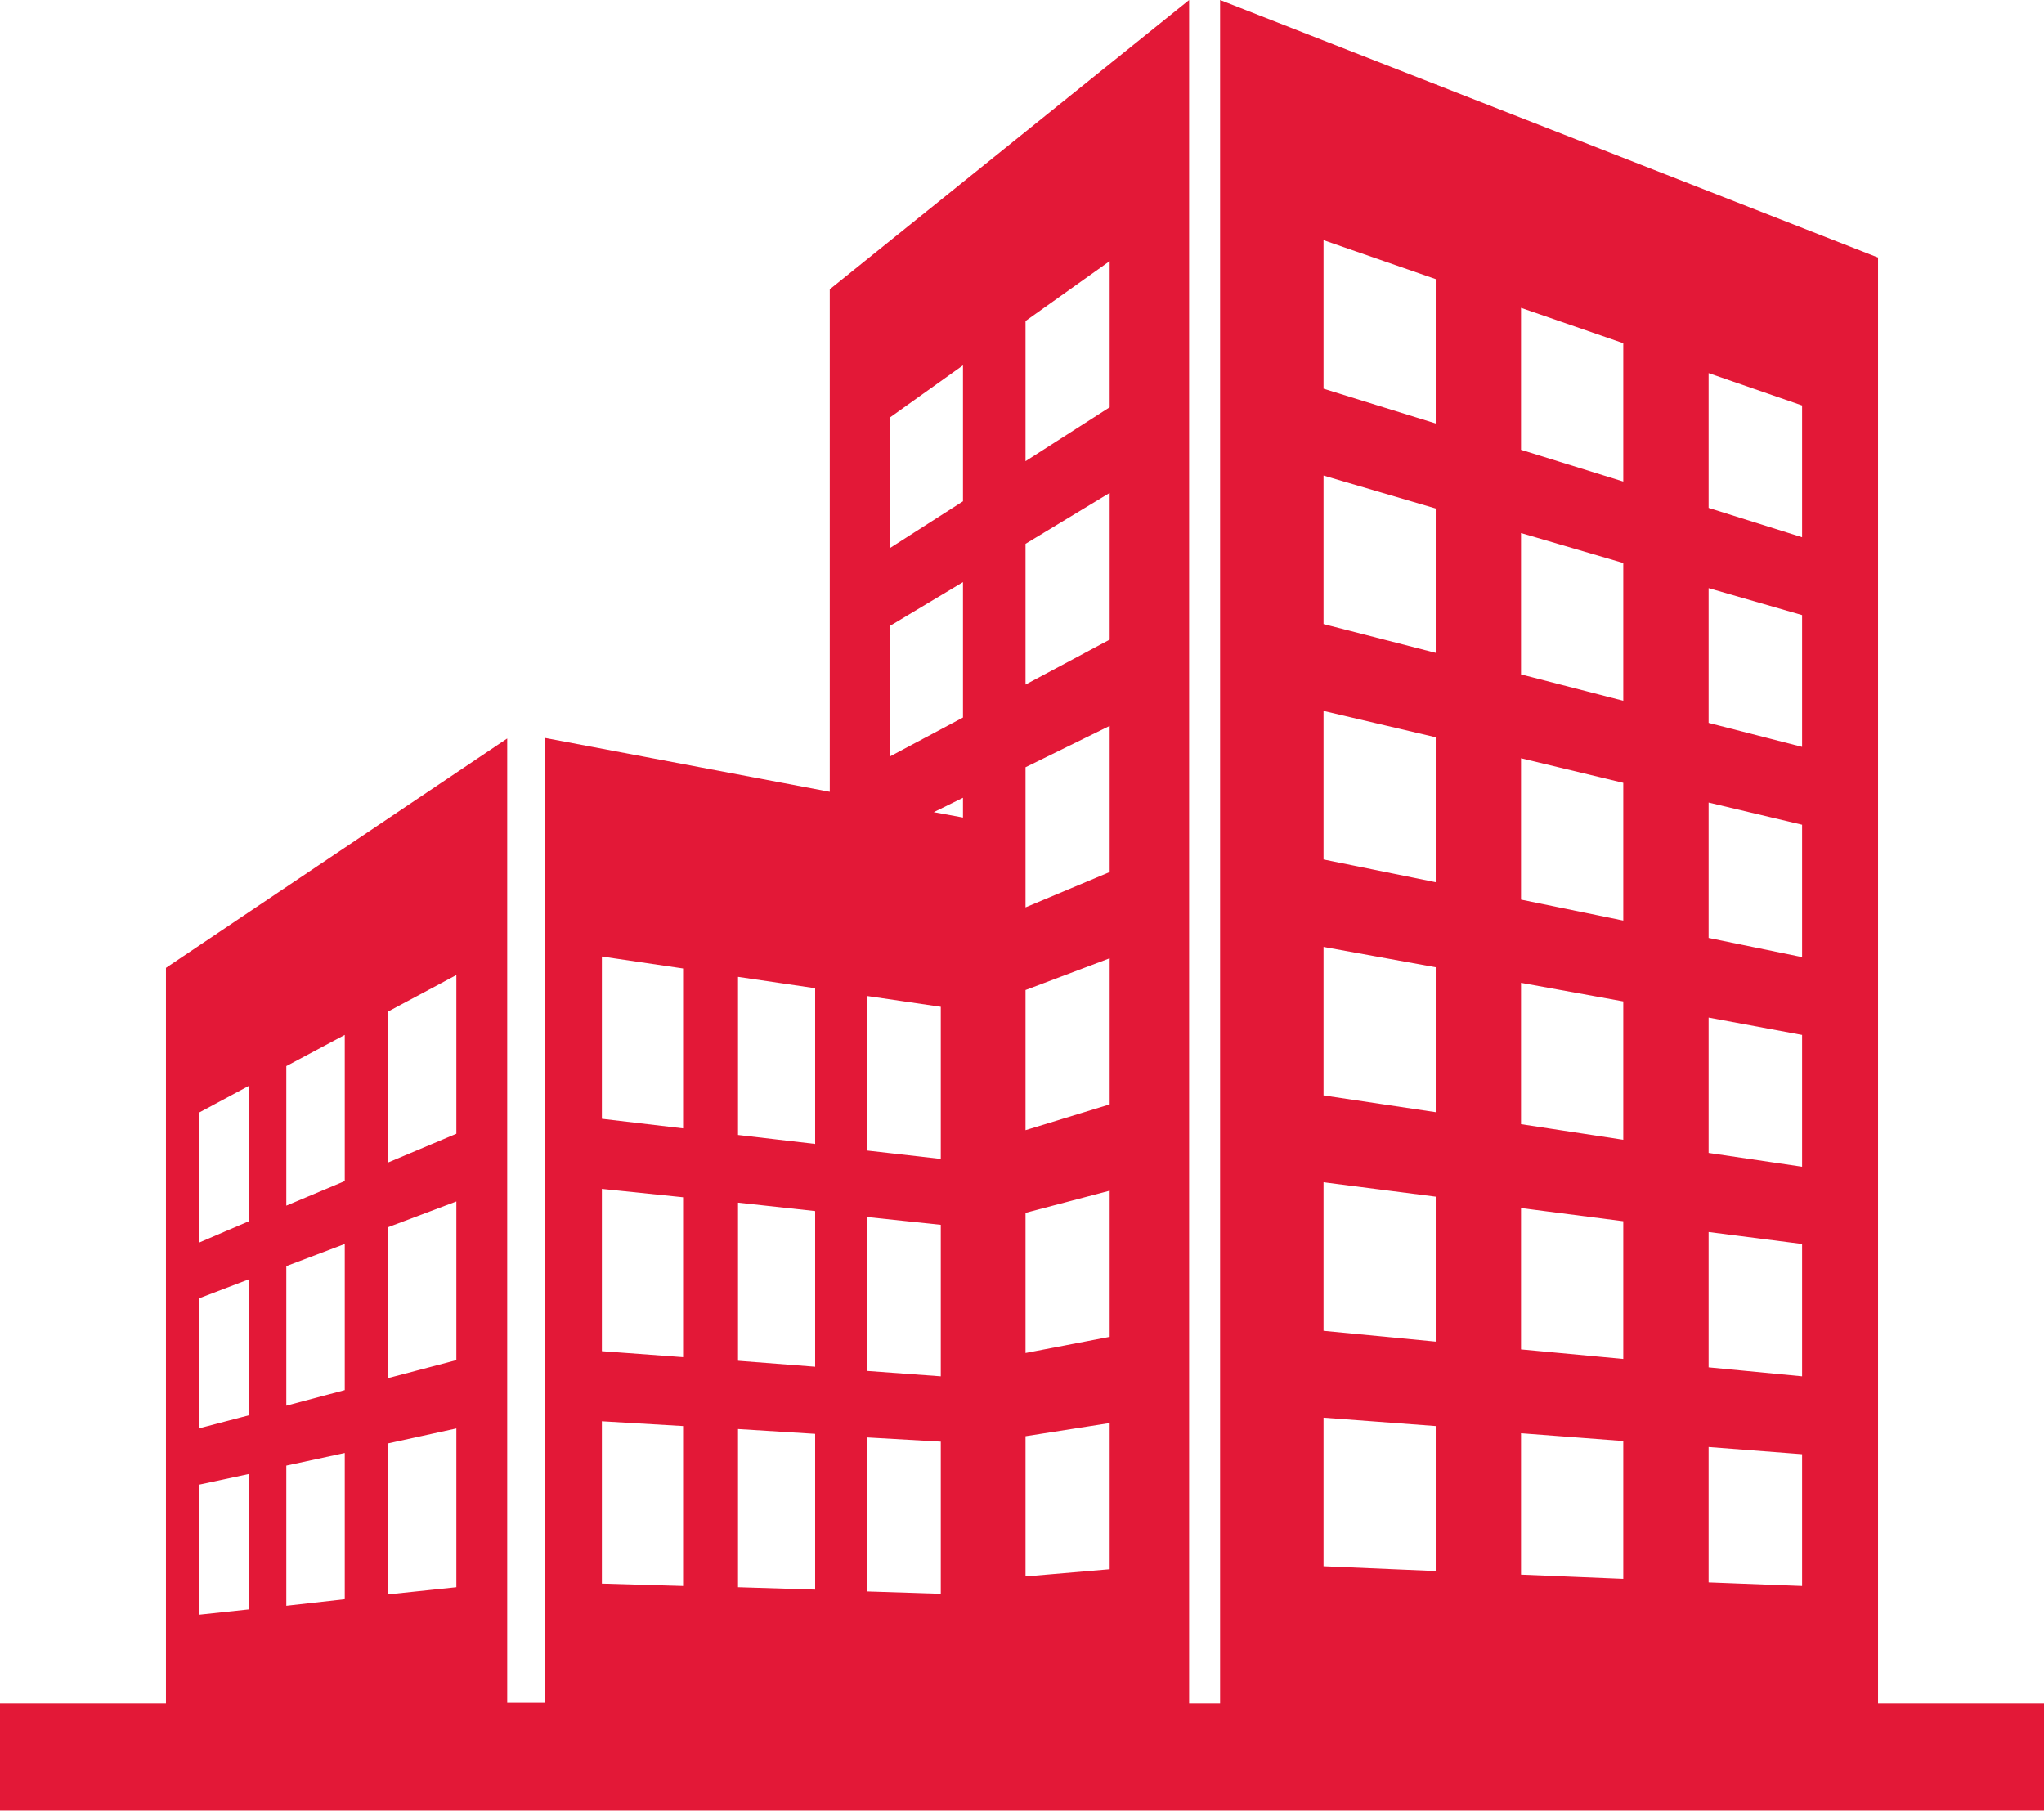 <svg width="79" height="70" viewBox="0 0 79 70" fill="none" xmlns="http://www.w3.org/2000/svg">
<path d="M69.65 20.764L66.037 19.63V14.421L69.65 15.671V20.764ZM69.65 28.866L66.037 27.94V22.732L69.65 23.773V28.866ZM69.65 36.991L66.037 36.25V31.018L69.65 31.875V36.991ZM69.65 45.093L66.037 44.56V39.329L69.65 40V45.093ZM69.65 53.194L66.037 52.847V47.616L69.65 48.079V53.194ZM69.65 61.296L66.037 61.157V55.926L69.65 56.204V61.296ZM62.739 18.611L58.787 17.384V11.898L62.739 13.264V18.611ZM62.739 27.083L58.787 26.065V20.602L62.739 21.759V27.083ZM62.739 35.579L58.787 34.769V29.306L62.739 30.255V35.579ZM62.739 44.051L58.787 43.449V37.986L62.739 38.704V44.051ZM62.739 52.523L58.787 52.153V46.69L62.739 47.199V52.523ZM62.739 61.019L58.787 60.856V55.394L62.739 55.694V61.019ZM55.49 16.366L51.154 15.023V9.282L55.49 10.787V16.366ZM55.49 25.232L51.154 24.12V18.38L55.49 19.653V25.232ZM55.49 34.097L51.154 33.218V27.477L55.49 28.495V34.097ZM55.49 42.986L51.154 42.338V36.597L55.49 37.384V42.986ZM55.49 51.852L51.154 51.435V45.694L55.49 46.25V51.852ZM55.49 60.718L51.154 60.532V54.792L55.49 55.116V60.718ZM42.888 15.741L39.636 17.824V12.407L42.888 10.093V15.741ZM42.888 24.722L39.636 26.458V21.018L42.888 19.051V24.722ZM42.888 33.704L39.636 35.069V29.653L42.888 28.056V33.704ZM42.888 42.685L39.636 43.681V38.264L42.888 37.037V42.685ZM42.888 51.667L39.636 52.292V46.875L42.888 46.019V51.667ZM42.888 60.648L39.636 60.926V55.509L42.888 55V60.648ZM37.219 19.375L34.396 21.181V16.134L37.219 14.12V19.375ZM37.219 27.732L34.396 29.236V24.19L37.219 22.5V27.732ZM37.219 31.597L36.09 31.389L37.219 30.833V31.597ZM36.361 44.792L33.515 44.468V38.495L36.361 38.912V44.792ZM36.361 53.194L33.515 52.986V47.037L36.361 47.338V53.194ZM36.361 61.597L33.515 61.505V55.556L36.361 55.718V61.597ZM31.505 44.213L28.524 43.866V37.755L31.505 38.194V44.213ZM31.505 52.824L28.524 52.593V46.481L31.505 46.806V52.824ZM31.505 61.435L28.524 61.343V55.231L31.505 55.417V61.435ZM26.401 43.611L23.262 43.241V36.968L26.401 37.431V43.611ZM26.401 52.454L23.262 52.222V45.949L26.401 46.273V52.454ZM26.401 61.296L23.262 61.204V54.931L26.401 55.116V61.296ZM17.638 43.819L14.996 44.931V39.097L17.638 37.685V43.819ZM17.638 52.569L14.996 53.264V47.431L17.638 46.435V52.569ZM17.638 61.343L14.996 61.62V55.787L17.638 55.208V61.343ZM13.325 45.648L11.066 46.597V41.204L13.325 40V45.648ZM13.325 53.727L11.066 54.329V48.935L13.325 48.079V53.727ZM13.325 61.806L11.066 62.06V56.644L13.325 56.157V61.806ZM9.621 47.199L7.679 48.032V43.009L9.621 41.968V47.199ZM9.621 54.699L7.679 55.208V50.185L9.621 49.444V54.699ZM9.621 62.199L7.679 62.407V57.384L9.621 56.968V62.199ZM72.586 9.954L47.156 0V65.833H45.959V0L32.07 11.181V30.602L21.049 28.518V65.81H19.603V28.542L6.414 37.407V65.833H0V69.977H79V65.833H72.586V9.954Z" fill="#E31837"/>
</svg>
